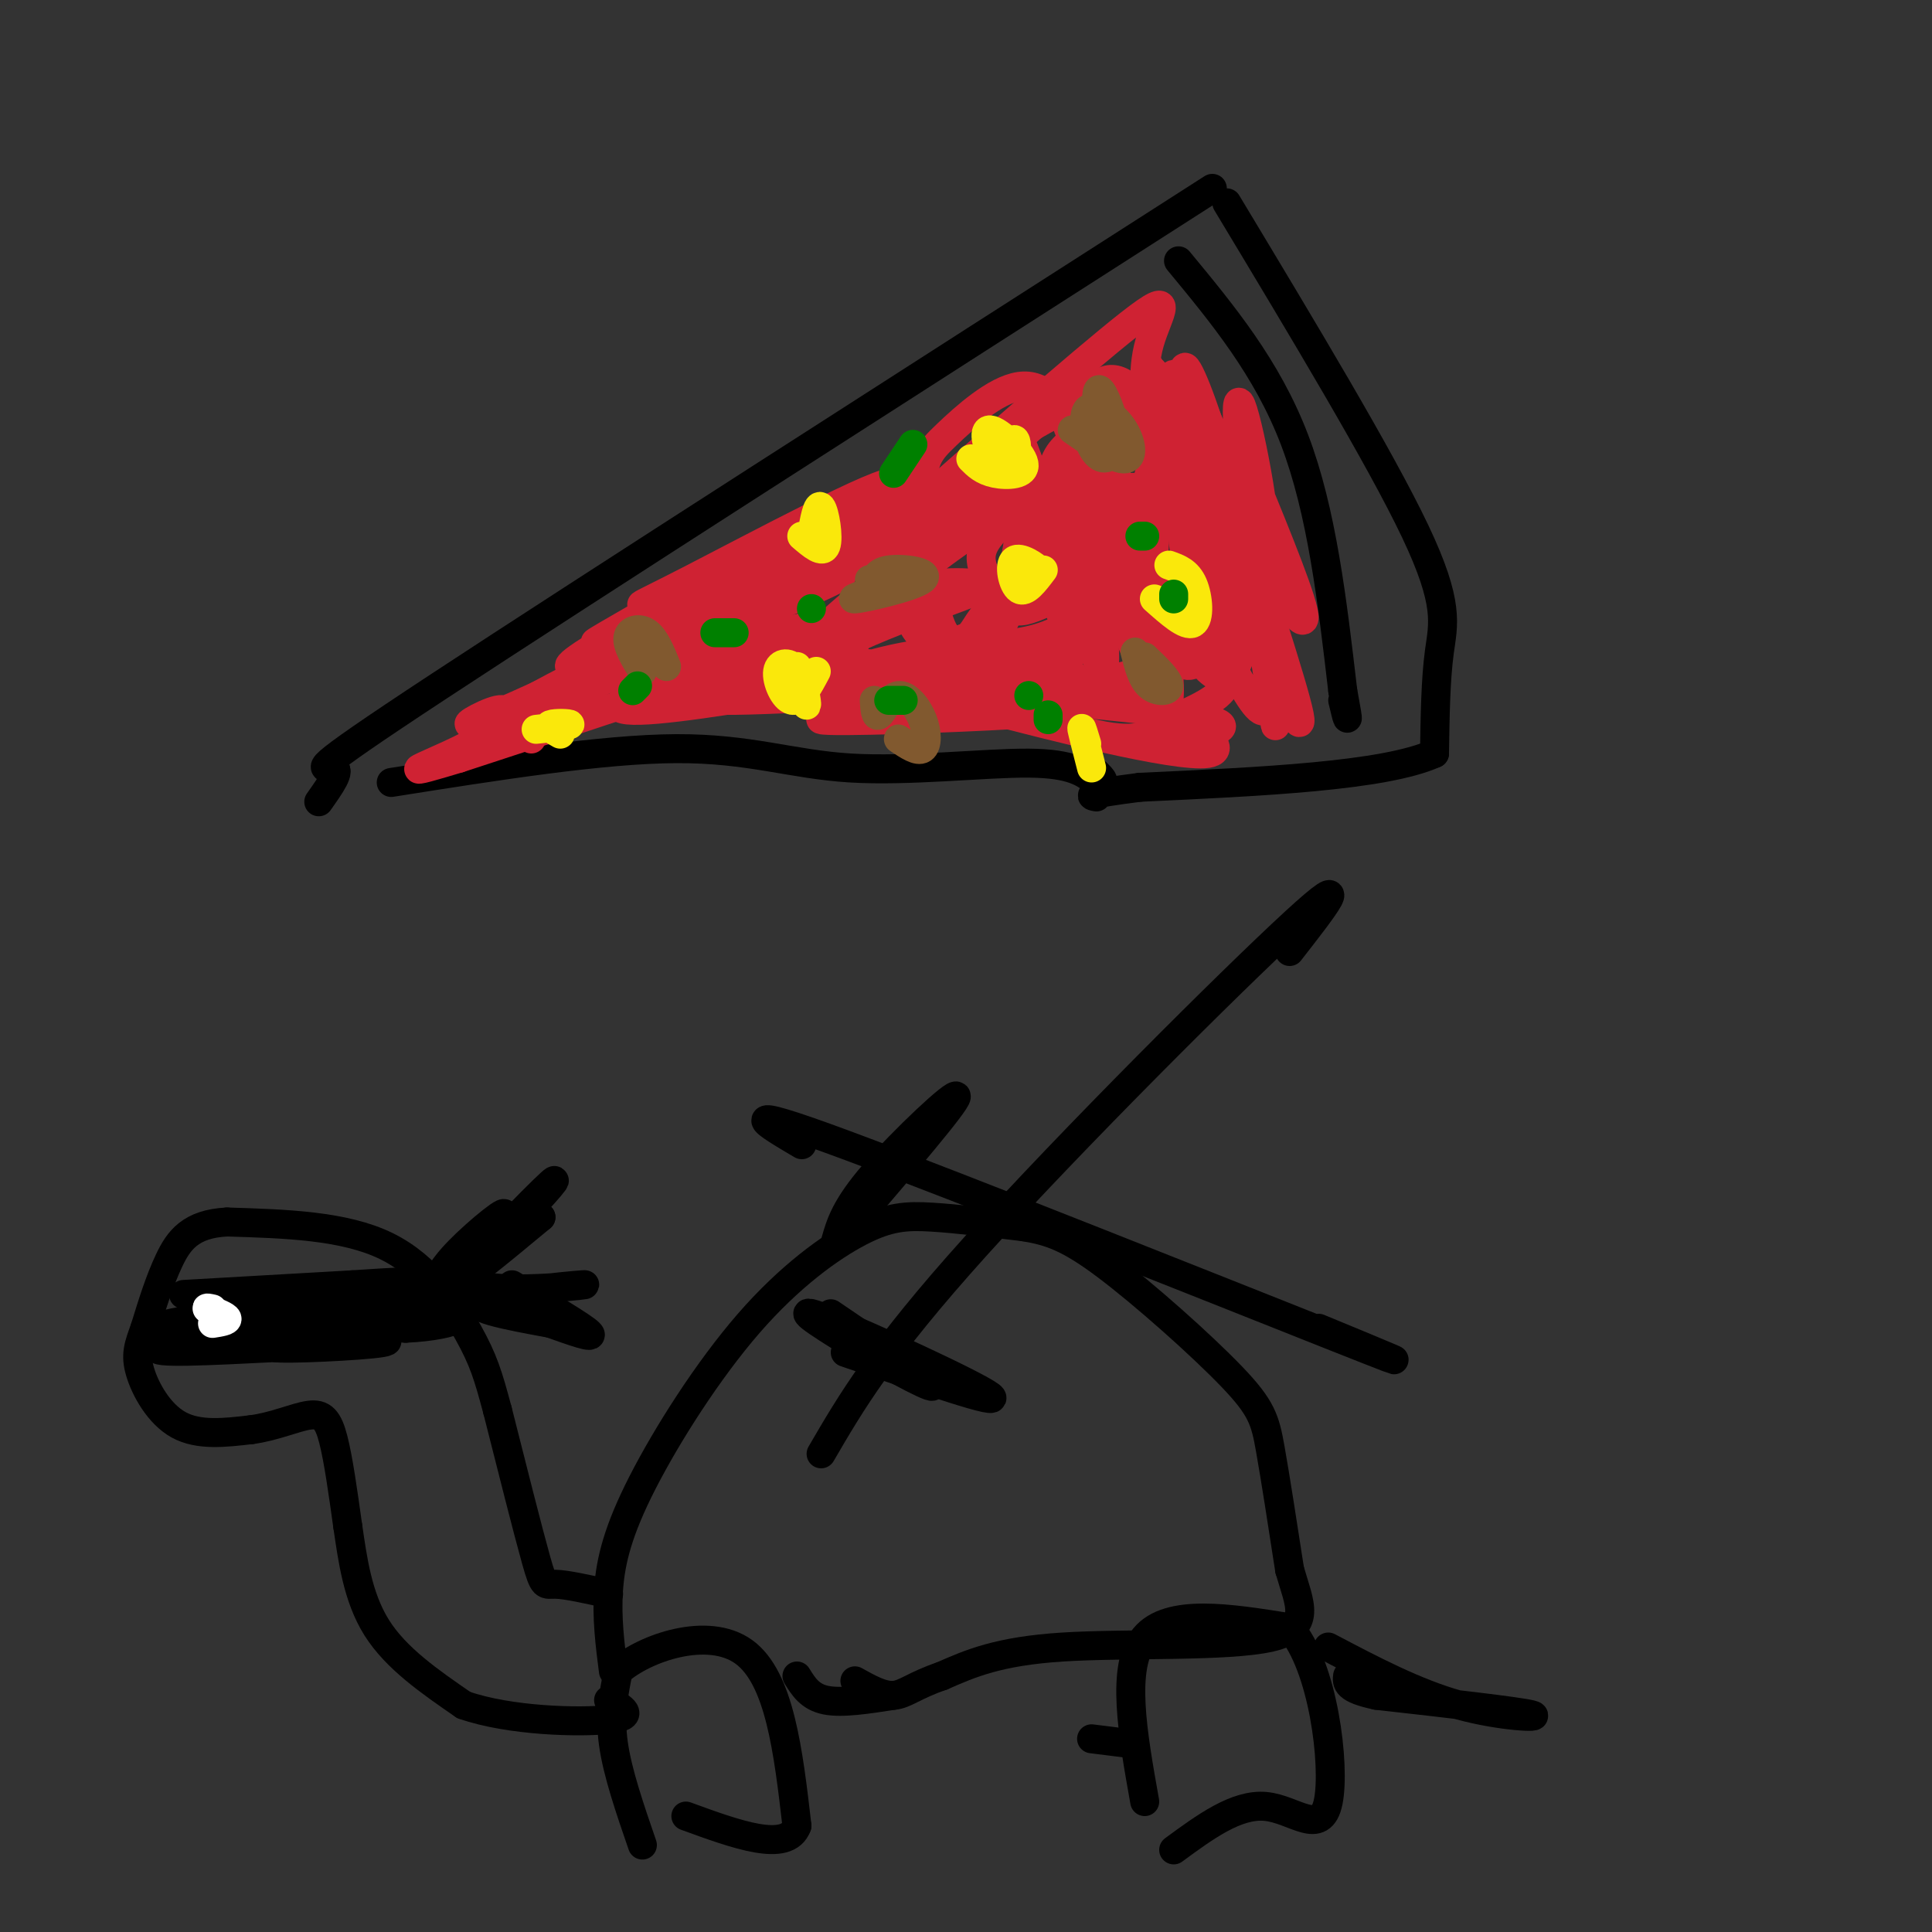 <svg viewBox='0 0 400 400' version='1.1' xmlns='http://www.w3.org/2000/svg' xmlns:xlink='http://www.w3.org/1999/xlink'><rect x="0" y="0" width="400" height="400" fill="#333333" stroke="none"/><g fill='none' stroke='#000000' stroke-width='6' stroke-linecap='round' stroke-linejoin='round'><path d='M133,382c-2.583,-7.500 -5.167,-15.000 -6,-21c-0.833,-6.000 0.083,-10.500 1,-15'/><path d='M128,346c5.444,-4.822 18.556,-9.378 26,-4c7.444,5.378 9.222,20.689 11,36'/><path d='M165,378c-2.000,5.667 -12.500,1.833 -23,-2'/><path d='M226,360c0.000,0.000 8.000,1.000 8,1'/><path d='M237,373c-2.500,-14.000 -5.000,-28.000 0,-34c5.000,-6.000 17.500,-4.000 30,-2'/><path d='M267,337c7.000,7.881 9.500,28.583 8,36c-1.500,7.417 -7.000,1.548 -13,1c-6.000,-0.548 -12.500,4.226 -19,9'/><path d='M275,341c9.022,4.756 18.044,9.511 27,12c8.956,2.489 17.844,2.711 15,2c-2.844,-0.711 -17.422,-2.356 -32,-4'/><path d='M285,351c-6.333,-1.333 -6.167,-2.667 -6,-4'/><path d='M127,346c-0.711,-5.548 -1.421,-11.096 -1,-17c0.421,-5.904 1.975,-12.165 7,-22c5.025,-9.835 13.522,-23.244 22,-33c8.478,-9.756 16.936,-15.857 23,-19c6.064,-3.143 9.732,-3.326 15,-3c5.268,0.326 12.134,1.163 19,2'/><path d='M212,254c5.329,0.887 9.150,2.104 17,8c7.850,5.896 19.729,16.472 26,23c6.271,6.528 6.935,9.008 8,15c1.065,5.992 2.533,15.496 4,25'/><path d='M267,325c1.976,6.988 4.917,11.958 -4,14c-8.917,2.042 -29.690,1.155 -43,2c-13.310,0.845 -19.155,3.423 -25,6'/><path d='M195,347c-5.756,1.956 -7.644,3.844 -10,4c-2.356,0.156 -5.178,-1.422 -8,-3'/><path d='M126,330c-4.378,-0.978 -8.756,-1.956 -11,-2c-2.244,-0.044 -2.356,0.844 -4,-5c-1.644,-5.844 -4.822,-18.422 -8,-31'/><path d='M103,292c-1.976,-7.405 -2.917,-10.417 -6,-16c-3.083,-5.583 -8.310,-13.738 -17,-18c-8.690,-4.262 -20.845,-4.631 -33,-5'/><path d='M47,253c-7.578,0.378 -10.022,3.822 -12,8c-1.978,4.178 -3.489,9.089 -5,14'/><path d='M30,275c-1.298,3.560 -2.042,5.458 -1,9c1.042,3.542 3.869,8.726 8,11c4.131,2.274 9.565,1.637 15,1'/><path d='M52,296c4.774,-0.607 9.208,-2.625 12,-3c2.792,-0.375 3.940,0.893 5,5c1.060,4.107 2.030,11.054 3,18'/><path d='M72,316c1.000,6.756 2.000,14.644 6,21c4.000,6.356 11.000,11.178 18,16'/><path d='M96,353c9.467,3.333 24.133,3.667 30,3c5.867,-0.667 2.933,-2.333 0,-4'/><path d='M38,268c0.000,0.000 35.000,-2.000 35,-2'/><path d='M73,266c8.929,-0.571 13.750,-1.000 15,0c1.250,1.000 -1.071,3.429 -6,5c-4.929,1.571 -12.464,2.286 -20,3'/><path d='M62,274c-10.857,2.119 -28.000,5.917 -27,5c1.000,-0.917 20.143,-6.548 32,-9c11.857,-2.452 16.429,-1.726 21,-1'/><path d='M88,269c-9.089,0.111 -42.311,0.889 -47,2c-4.689,1.111 19.156,2.556 43,4'/><path d='M84,275c10.869,-0.476 16.542,-3.667 3,-3c-13.542,0.667 -46.298,5.190 -51,6c-4.702,0.810 18.649,-2.095 42,-5'/><path d='M78,273c10.512,-0.845 15.792,-0.458 6,0c-9.792,0.458 -34.655,0.988 -42,1c-7.345,0.012 2.827,-0.494 13,-1'/><path d='M55,273c5.036,-0.512 11.125,-1.292 5,0c-6.125,1.292 -24.464,4.655 -27,6c-2.536,1.345 10.732,0.673 24,0'/><path d='M57,279c-2.545,-0.750 -20.909,-2.624 -23,-4c-2.091,-1.376 12.091,-2.255 15,-3c2.909,-0.745 -5.455,-1.356 -7,-1c-1.545,0.356 3.727,1.678 9,3'/><path d='M51,274c6.872,0.726 19.553,1.040 19,2c-0.553,0.960 -14.341,2.566 -13,3c1.341,0.434 17.812,-0.305 22,-1c4.188,-0.695 -3.906,-1.348 -12,-2'/><path d='M67,276c2.332,-1.863 14.161,-5.520 17,-7c2.839,-1.480 -3.313,-0.783 -3,0c0.313,0.783 7.089,1.652 11,1c3.911,-0.652 4.955,-2.826 6,-5'/><path d='M98,265c-2.143,1.244 -10.500,6.853 -9,4c1.500,-2.853 12.856,-14.167 15,-17c2.144,-2.833 -4.923,2.814 -9,7c-4.077,4.186 -5.165,6.910 -3,6c2.165,-0.910 7.582,-5.455 13,-10'/><path d='M105,255c5.310,-5.083 12.083,-12.792 9,-10c-3.083,2.792 -16.024,16.083 -18,19c-1.976,2.917 7.012,-4.542 16,-12'/><path d='M112,252c-2.756,1.059 -17.646,9.707 -15,13c2.646,3.293 22.828,1.233 24,1c1.172,-0.233 -16.665,1.362 -21,3c-4.335,1.638 4.833,3.319 14,5'/><path d='M114,274c4.667,1.667 9.333,3.333 8,2c-1.333,-1.333 -8.667,-5.667 -16,-10'/><path d='M170,301c6.156,-10.578 12.311,-21.156 32,-43c19.689,-21.844 52.911,-54.956 66,-67c13.089,-12.044 6.044,-3.022 -1,6'/><path d='M175,280c16.556,5.689 33.111,11.378 30,9c-3.111,-2.378 -25.889,-12.822 -34,-16c-8.111,-3.178 -1.556,0.911 5,5'/><path d='M176,278c5.489,3.444 16.711,9.556 17,9c0.289,-0.556 -10.356,-7.778 -21,-15'/><path d='M166,237c-7.622,-4.489 -15.244,-8.978 9,0c24.244,8.978 80.356,31.422 102,40c21.644,8.578 8.822,3.289 -4,-2'/><path d='M173,257c1.000,-3.533 2.000,-7.067 8,-14c6.000,-6.933 17.000,-17.267 17,-16c0.000,1.267 -11.000,14.133 -22,27'/></g>
<g fill='none' stroke='#ffffff' stroke-width='6' stroke-linecap='round' stroke-linejoin='round'><path d='M44,274c1.583,-0.250 3.167,-0.500 3,-1c-0.167,-0.500 -2.083,-1.250 -4,-2'/><path d='M43,271c-0.500,-0.333 0.250,-0.167 1,0'/></g>
<g fill='none' stroke='#000000' stroke-width='6' stroke-linecap='round' stroke-linejoin='round'><path d='M165,347c1.333,2.167 2.667,4.333 6,5c3.333,0.667 8.667,-0.167 14,-1'/><path d='M66,166c2.378,-3.356 4.756,-6.711 3,-7c-1.756,-0.289 -7.644,2.489 22,-17c29.644,-19.489 94.822,-61.244 160,-103'/><path d='M81,162c21.881,-3.464 43.762,-6.929 59,-7c15.238,-0.071 23.833,3.250 36,4c12.167,0.750 27.905,-1.071 37,-1c9.095,0.071 11.548,2.036 14,4'/><path d='M227,162c2.333,0.333 1.167,-0.833 0,-2'/><path d='M254,42c15.889,26.400 31.778,52.800 39,68c7.222,15.200 5.778,19.200 5,25c-0.778,5.800 -0.889,13.400 -1,21'/><path d='M297,156c-10.333,4.667 -35.667,5.833 -61,7'/><path d='M236,163c-11.667,1.500 -10.333,1.750 -9,2'/><path d='M244,54c9.167,11.083 18.333,22.167 24,37c5.667,14.833 7.833,33.417 10,52'/><path d='M278,143c1.667,9.000 0.833,5.500 0,2'/></g>
<g fill='none' stroke='#cf2233' stroke-width='6' stroke-linecap='round' stroke-linejoin='round'><path d='M110,153c2.435,-4.417 4.869,-8.833 22,-17c17.131,-8.167 48.958,-20.083 41,-16c-7.958,4.083 -55.702,24.167 -65,27c-9.298,2.833 19.851,-11.583 49,-26'/><path d='M157,121c19.650,-9.391 44.276,-19.870 33,-13c-11.276,6.870 -58.456,31.089 -54,29c4.456,-2.089 60.546,-30.485 76,-37c15.454,-6.515 -9.727,8.853 -20,17c-10.273,8.147 -5.636,9.074 -1,10'/><path d='M191,127c0.191,2.635 1.169,4.223 3,5c1.831,0.777 4.517,0.742 6,0c1.483,-0.742 1.764,-2.190 4,-5c2.236,-2.810 6.427,-6.982 7,-17c0.573,-10.018 -2.471,-25.883 1,-17c3.471,8.883 13.456,42.515 16,45c2.544,2.485 -2.354,-26.177 -4,-42c-1.646,-15.823 -0.042,-18.807 3,-11c3.042,7.807 7.521,26.403 12,45'/><path d='M239,130c-2.430,-4.138 -14.504,-36.984 -12,-34c2.504,2.984 19.585,41.797 14,53c-5.585,11.203 -33.837,-5.203 -52,-10c-18.163,-4.797 -26.236,2.016 -25,3c1.236,0.984 11.782,-3.862 23,-6c11.218,-2.138 23.109,-1.569 35,-1'/><path d='M222,135c0.942,1.920 -14.204,7.220 -36,7c-21.796,-0.220 -50.241,-5.959 -40,-6c10.241,-0.041 59.168,5.618 64,7c4.832,1.382 -34.430,-1.513 -57,-1c-22.570,0.513 -28.449,4.432 -23,5c5.449,0.568 22.224,-2.216 39,-5'/><path d='M169,142c9.856,-0.761 14.995,-0.163 21,-2c6.005,-1.837 12.877,-6.108 16,-9c3.123,-2.892 2.496,-4.406 2,-6c-0.496,-1.594 -0.861,-3.267 -5,-4c-4.139,-0.733 -12.050,-0.524 -19,2c-6.950,2.524 -12.938,7.364 -13,7c-0.062,-0.364 5.800,-5.933 16,-13c10.200,-7.067 24.736,-15.634 29,-14c4.264,1.634 -1.744,13.469 -6,20c-4.256,6.531 -6.761,7.758 -10,9c-3.239,1.242 -7.211,2.498 -10,-1c-2.789,-3.498 -4.394,-11.749 -6,-20'/><path d='M184,111c1.249,-5.465 7.371,-9.129 15,-10c7.629,-0.871 16.765,1.049 22,6c5.235,4.951 6.570,12.934 4,18c-2.570,5.066 -9.046,7.217 -14,8c-4.954,0.783 -8.385,0.199 -11,0c-2.615,-0.199 -4.415,-0.013 -6,-6c-1.585,-5.987 -2.954,-18.146 -3,-25c-0.046,-6.854 1.231,-8.402 5,-12c3.769,-3.598 10.029,-9.246 15,-10c4.971,-0.754 8.653,3.385 11,11c2.347,7.615 3.359,18.706 2,25c-1.359,6.294 -5.087,7.791 -8,9c-2.913,1.209 -5.010,2.131 -7,1c-1.990,-1.131 -3.874,-4.313 -5,-7c-1.126,-2.687 -1.496,-4.877 1,-8c2.496,-3.123 7.856,-7.178 13,-9c5.144,-1.822 10.072,-1.411 15,-1'/><path d='M233,101c3.295,-0.239 4.032,-0.338 5,3c0.968,3.338 2.168,10.111 -1,17c-3.168,6.889 -10.705,13.894 -15,10c-4.295,-3.894 -5.348,-18.686 -5,-27c0.348,-8.314 2.097,-10.150 4,-12c1.903,-1.850 3.959,-3.715 6,-5c2.041,-1.285 4.067,-1.989 7,-1c2.933,0.989 6.772,3.670 9,5c2.228,1.330 2.845,1.308 3,8c0.155,6.692 -0.151,20.098 -2,27c-1.849,6.902 -5.240,7.301 -7,8c-1.760,0.699 -1.890,1.698 -3,-2c-1.110,-3.698 -3.201,-12.093 -4,-21c-0.799,-8.907 -0.307,-18.326 2,-22c2.307,-3.674 6.429,-1.605 9,0c2.571,1.605 3.592,2.744 5,8c1.408,5.256 3.204,14.628 5,24'/><path d='M251,121c1.176,6.235 1.616,9.824 1,12c-0.616,2.176 -2.288,2.940 -4,4c-1.712,1.060 -3.464,2.417 -8,-6c-4.536,-8.417 -11.857,-26.606 -11,-34c0.857,-7.394 9.892,-3.991 15,-1c5.108,2.991 6.290,5.571 8,10c1.710,4.429 3.947,10.709 5,16c1.053,5.291 0.923,9.594 0,13c-0.923,3.406 -2.640,5.916 -5,5c-2.360,-0.916 -5.364,-5.258 -8,-11c-2.636,-5.742 -4.903,-12.883 -6,-19c-1.097,-6.117 -1.023,-11.208 1,-14c2.023,-2.792 5.996,-3.284 9,-2c3.004,1.284 5.040,4.346 7,8c1.960,3.654 3.846,7.901 4,13c0.154,5.099 -1.423,11.049 -3,17'/><path d='M256,132c-1.840,3.653 -4.941,4.287 -10,-2c-5.059,-6.287 -12.078,-19.494 -16,-28c-3.922,-8.506 -4.747,-12.310 -3,-15c1.747,-2.690 6.068,-4.265 8,-3c1.932,1.265 1.476,5.369 -12,14c-13.476,8.631 -39.973,21.788 -41,22c-1.027,0.212 23.416,-12.520 30,-18c6.584,-5.480 -4.690,-3.709 -14,-1c-9.310,2.709 -16.655,6.354 -24,10'/><path d='M174,111c-9.603,5.674 -21.612,14.859 -16,11c5.612,-3.859 28.843,-20.763 27,-22c-1.843,-1.237 -28.762,13.194 -42,20c-13.238,6.806 -12.795,5.986 -3,3c9.795,-2.986 28.941,-8.139 29,-6c0.059,2.139 -18.971,11.569 -38,21'/><path d='M131,138c-11.500,5.667 -21.250,9.333 -31,13'/><path d='M100,151c-1.300,0.075 10.951,-6.236 30,-12c19.049,-5.764 44.897,-10.981 59,-14c14.103,-3.019 16.461,-3.840 6,0c-10.461,3.840 -33.739,12.342 -26,16c7.739,3.658 46.497,2.474 59,2c12.503,-0.474 -1.248,-0.237 -15,0'/><path d='M213,143c-8.755,-0.240 -23.143,-0.839 -16,0c7.143,0.839 35.816,3.118 48,5c12.184,1.882 7.878,3.369 3,4c-4.878,0.631 -10.328,0.406 -9,-1c1.328,-1.406 9.434,-3.994 13,-7c3.566,-3.006 2.590,-6.430 1,-12c-1.590,-5.570 -3.795,-13.285 -6,-21'/><path d='M247,111c-1.646,-7.481 -2.760,-15.682 -3,-14c-0.240,1.682 0.393,13.248 2,22c1.607,8.752 4.187,14.690 7,16c2.813,1.310 5.857,-2.010 1,-16c-4.857,-13.990 -17.615,-38.651 -17,-37c0.615,1.651 14.604,29.615 17,33c2.396,3.385 -6.802,-17.807 -16,-39'/><path d='M238,76c1.423,3.037 12.980,30.130 13,31c0.020,0.870 -11.497,-24.482 -19,-28c-7.503,-3.518 -10.990,14.799 -9,18c1.990,3.201 9.459,-8.715 9,-13c-0.459,-4.285 -8.845,-0.939 -16,3c-7.155,3.939 -13.077,8.469 -19,13'/><path d='M197,100c-6.841,5.163 -14.442,11.569 -6,4c8.442,-7.569 32.927,-29.115 43,-37c10.073,-7.885 5.735,-2.110 4,4c-1.735,6.110 -0.868,12.555 0,19'/><path d='M238,90c2.768,8.981 9.689,21.934 8,16c-1.689,-5.934 -11.989,-30.756 -10,-26c1.989,4.756 16.266,39.088 17,39c0.734,-0.088 -12.076,-34.597 -14,-41c-1.924,-6.403 7.038,15.298 16,37'/><path d='M255,115c-0.770,-3.226 -10.695,-29.790 -12,-36c-1.305,-6.210 6.009,7.936 11,22c4.991,14.064 7.657,28.048 5,22c-2.657,-6.048 -10.638,-32.128 -13,-42c-2.362,-9.872 0.897,-3.535 4,6c3.103,9.535 6.052,22.267 9,35'/><path d='M259,122c-2.101,-3.788 -11.853,-30.759 -13,-36c-1.147,-5.241 6.311,11.248 11,28c4.689,16.752 6.607,33.769 7,36c0.393,2.231 -0.740,-10.322 -1,-12c-0.260,-1.678 0.354,7.521 -1,9c-1.354,1.479 -4.677,-4.760 -8,-11'/><path d='M254,136c-9.102,0.134 -27.856,5.970 -34,7c-6.144,1.030 0.322,-2.744 11,0c10.678,2.744 25.567,12.008 19,13c-6.567,0.992 -34.591,-6.288 -45,-9c-10.409,-2.712 -3.205,-0.856 4,1'/><path d='M209,148c-10.091,0.610 -37.319,1.634 -39,1c-1.681,-0.634 22.185,-2.926 35,-6c12.815,-3.074 14.579,-6.929 17,-10c2.421,-3.071 5.500,-5.356 2,-11c-3.500,-5.644 -13.577,-14.647 -18,-20c-4.423,-5.353 -3.191,-7.057 -7,0c-3.809,7.057 -12.660,22.873 -12,23c0.660,0.127 10.830,-15.437 21,-31'/><path d='M208,94c6.911,-7.710 13.688,-11.486 2,-3c-11.688,8.486 -41.842,29.235 -54,36c-12.158,6.765 -6.321,-0.455 6,-10c12.321,-9.545 31.127,-21.414 22,-17c-9.127,4.414 -46.188,25.111 -57,31c-10.812,5.889 4.625,-3.032 10,-6c5.375,-2.968 0.687,0.016 -4,3'/><path d='M133,128c-5.243,3.151 -16.351,9.529 -15,10c1.351,0.471 15.159,-4.964 12,-3c-3.159,1.964 -23.286,11.327 -30,14c-6.714,2.673 -0.016,-1.345 3,-2c3.016,-0.655 2.351,2.055 -2,5c-4.351,2.945 -12.386,6.127 -14,7c-1.614,0.873 3.193,-0.564 8,-2'/><path d='M95,157c19.421,-6.308 63.973,-21.080 81,-27c17.027,-5.920 6.529,-2.990 3,0c-3.529,2.990 -0.090,6.038 -9,9c-8.910,2.962 -30.168,5.836 -20,6c10.168,0.164 51.762,-2.382 66,-4c14.238,-1.618 1.119,-2.309 -12,-3'/><path d='M204,138c-3.156,-0.333 -5.044,0.333 -4,0c1.044,-0.333 5.022,-1.667 9,-3'/><path d='M242,119c2.057,-0.836 4.115,-1.672 6,0c1.885,1.672 3.598,5.851 2,-5c-1.598,-10.851 -6.506,-36.733 -4,-35c2.506,1.733 12.426,31.080 15,33c2.574,1.920 -2.197,-23.589 -4,-28c-1.803,-4.411 -0.639,12.274 3,25c3.639,12.726 9.754,21.493 10,19c0.246,-2.493 -5.377,-16.247 -11,-30'/><path d='M259,98c0.426,2.950 6.993,25.326 7,28c0.007,2.674 -6.544,-14.356 -10,-23c-3.456,-8.644 -3.815,-8.904 0,3c3.815,11.904 11.804,35.973 13,42c1.196,6.027 -4.402,-5.986 -10,-18'/></g>
<g fill='none' stroke='#81592f' stroke-width='6' stroke-linecap='round' stroke-linejoin='round'><path d='M188,120c-6.423,2.060 -12.845,4.119 -11,4c1.845,-0.119 11.958,-2.417 14,-4c2.042,-1.583 -3.988,-2.452 -7,-2c-3.012,0.452 -3.006,2.226 -3,4'/><path d='M181,122c-0.667,0.333 -0.833,-0.833 -1,-2'/><path d='M237,136c2.489,2.378 4.978,4.756 5,6c0.022,1.244 -2.422,1.356 -4,0c-1.578,-1.356 -2.289,-4.178 -3,-7'/><path d='M227,85c-0.009,-2.657 -0.018,-5.314 1,-4c1.018,1.314 3.062,6.599 3,10c-0.062,3.401 -2.229,4.917 -4,3c-1.771,-1.917 -3.145,-7.266 -2,-9c1.145,-1.734 4.808,0.149 7,3c2.192,2.851 2.912,6.672 1,7c-1.912,0.328 -6.456,-2.836 -11,-6'/><path d='M133,139c-1.622,-2.689 -3.244,-5.378 -3,-7c0.244,-1.622 2.356,-2.178 4,-1c1.644,1.178 2.822,4.089 4,7'/><path d='M181,145c0.113,1.821 0.226,3.643 1,3c0.774,-0.643 2.207,-3.750 4,-4c1.793,-0.250 3.944,2.356 5,5c1.056,2.644 1.016,5.327 0,6c-1.016,0.673 -3.008,-0.663 -5,-2'/></g>
<g fill='none' stroke='#fae80b' stroke-width='6' stroke-linecap='round' stroke-linejoin='round'><path d='M216,118c-1.827,2.435 -3.655,4.869 -5,4c-1.345,-0.869 -2.208,-5.042 -1,-6c1.208,-0.958 4.488,1.298 5,2c0.512,0.702 -1.744,-0.149 -4,-1'/><path d='M242,117c1.933,0.689 3.867,1.378 5,4c1.133,2.622 1.467,7.178 0,8c-1.467,0.822 -4.733,-2.089 -8,-5'/><path d='M168,111c0.622,-3.467 1.244,-6.933 2,-6c0.756,0.933 1.644,6.267 1,8c-0.644,1.733 -2.822,-0.133 -5,-2'/><path d='M169,139c-1.671,3.147 -3.343,6.293 -5,6c-1.657,-0.293 -3.300,-4.027 -3,-6c0.300,-1.973 2.542,-2.185 4,0c1.458,2.185 2.131,6.767 2,7c-0.131,0.233 -1.065,-3.884 -2,-8'/><path d='M208,96c0.750,-2.504 1.500,-5.007 2,-5c0.500,0.007 0.749,2.526 0,4c-0.749,1.474 -2.496,1.903 -4,0c-1.504,-1.903 -2.764,-6.139 -1,-6c1.764,0.139 6.552,4.653 7,7c0.448,2.347 -3.443,2.528 -6,2c-2.557,-0.528 -3.778,-1.764 -5,-3'/><path d='M111,151c3.444,-0.378 6.889,-0.756 7,-1c0.111,-0.244 -3.111,-0.356 -4,0c-0.889,0.356 0.556,1.178 2,2'/><path d='M226,159c-0.917,-3.583 -1.833,-7.167 -2,-8c-0.167,-0.833 0.417,1.083 1,3'/></g>
<g fill='none' stroke='#008000' stroke-width='6' stroke-linecap='round' stroke-linejoin='round'><path d='M213,144c0.000,0.000 0.000,0.000 0,0'/><path d='M236,111c0.000,0.000 1.000,0.000 1,0'/><path d='M168,126c0.000,0.000 0.000,0.000 0,0'/><path d='M189,92c0.000,0.000 -4.000,6.000 -4,6'/><path d='M152,131c0.000,0.000 -4.000,0.000 -4,0'/><path d='M132,142c0.000,0.000 -1.000,1.000 -1,1'/><path d='M184,145c0.000,0.000 3.000,0.000 3,0'/><path d='M217,149c0.000,0.000 0.000,-1.000 0,-1'/><path d='M243,124c0.000,0.000 0.000,-1.000 0,-1'/></g>
</svg>